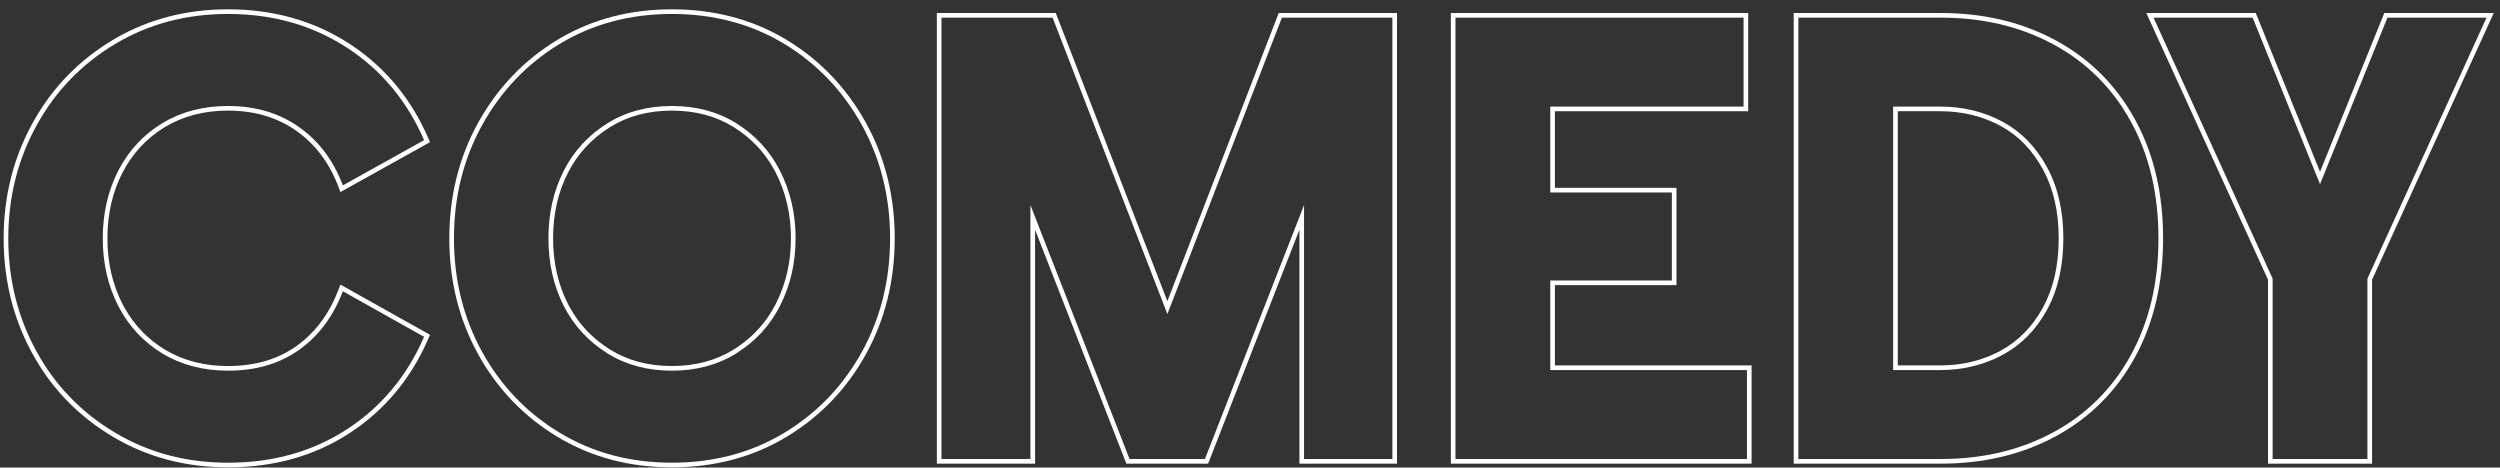 <svg width="262" height="49" viewBox="0 0 262 49" fill="none" xmlns="http://www.w3.org/2000/svg">
<rect x="0" y="0" width="262" height="49" fill="#333333" stroke="none"/>
<path d="M236.403 1.364L243.139 18.005L249.876 1.364H261.345L248.593 29.308V48.59H237.686V29.308L224.934 1.364H236.403ZM248.107 48.104V29.202L260.59 1.849H250.203L243.139 19.3L236.076 1.849H225.689L238.172 29.202V48.104H248.107Z" fill="white"/>
<path d="M226.206 24.977C226.206 20.31 225.238 16.225 223.303 12.72C221.389 9.236 218.69 6.548 215.207 4.656C211.744 2.785 207.809 1.849 203.401 1.849V1.364C207.74 1.364 211.645 2.256 215.104 4.052L215.438 4.228L215.438 4.229L215.771 4.413C219.176 6.338 221.83 9.032 223.728 12.485L223.911 12.823C225.769 16.334 226.691 20.39 226.691 24.977C226.691 29.69 225.709 33.859 223.729 37.468H223.728C221.77 41.032 219.004 43.788 215.438 45.724L215.438 45.725C211.896 47.639 207.88 48.59 203.401 48.59H187.981V1.364H203.401V1.849H188.467V48.104H203.401C207.809 48.104 211.744 47.168 215.207 45.297C218.69 43.405 221.389 40.717 223.303 37.234C225.238 33.707 226.206 29.621 226.206 24.977ZM215.753 24.977C215.753 22.159 215.196 19.759 214.103 17.758V17.758C212.981 15.702 211.508 14.194 209.686 13.211L209.685 13.211C207.782 12.177 205.67 11.657 203.336 11.657H198.887V38.296H203.336V38.782H198.401V11.171H203.336C205.745 11.171 207.938 11.709 209.917 12.784C211.83 13.816 213.368 15.397 214.529 17.526C215.669 19.611 216.239 22.095 216.239 24.977C216.239 27.88 215.669 30.374 214.529 32.46C213.389 34.546 211.852 36.115 209.917 37.169C207.938 38.244 205.745 38.782 203.336 38.782V38.296C205.524 38.296 207.518 37.839 209.326 36.93L209.685 36.742C211.531 35.737 213.004 34.237 214.103 32.227C215.196 30.227 215.753 27.816 215.753 24.977Z" fill="white"/>
<path d="M183.08 38.782H162.469V29.396H175.21V20.171H162.469V11.171H182.725V1.849H152.534V48.104H183.08V38.782ZM183.211 11.657H162.954V19.685H175.695V29.881H162.954V38.296H183.566V48.59H152.048V1.364H183.211V11.657Z" fill="white"/>
<path d="M145.922 1.849H134.342L122.343 32.911L110.312 1.849H98.667V48.104H107.989V21.493L118.375 48.104H126.278L136.664 21.493V48.104H145.922V1.849ZM146.407 48.59H136.179V24.073L126.61 48.59H118.043L108.475 24.073V48.59H98.182V1.364H110.645L122.342 31.565L134.009 1.364H146.407V48.59Z" fill="white"/>
<path d="M93.281 24.977C93.281 20.654 92.302 16.708 90.345 13.139C88.346 9.526 85.625 6.677 82.185 4.591C78.723 2.505 74.798 1.462 70.412 1.462C66.046 1.462 62.133 2.505 58.67 4.591C55.23 6.677 52.51 9.526 50.51 13.139C48.553 16.708 47.575 20.654 47.575 24.977C47.575 29.32 48.553 33.277 50.51 36.847C52.488 40.438 55.208 43.276 58.67 45.362C62.133 47.448 66.046 48.491 70.412 48.491C74.798 48.491 78.723 47.448 82.185 45.362C85.647 43.276 88.367 40.438 90.345 36.847C92.302 33.277 93.281 29.32 93.281 24.977ZM82.892 24.977C82.892 22.468 82.36 20.179 81.301 18.101L81.105 17.734C80.103 15.92 78.702 14.451 76.896 13.325V13.325C75.047 12.174 72.891 11.592 70.412 11.592C67.932 11.592 65.776 12.174 63.927 13.325L63.927 13.325C62.001 14.527 60.535 16.117 59.522 18.101C58.486 20.133 57.963 22.422 57.963 24.977C57.963 27.532 58.486 29.82 59.522 31.852L59.718 32.219C60.721 34.034 62.121 35.502 63.927 36.628H63.927C65.776 37.779 67.932 38.361 70.412 38.361V38.846C67.853 38.846 65.605 38.244 63.67 37.04C61.67 35.793 60.144 34.137 59.09 32.073C58.015 29.965 57.477 27.6 57.477 24.977C57.477 22.353 58.015 19.988 59.09 17.88C60.144 15.816 61.67 14.16 63.67 12.913C65.605 11.709 67.853 11.107 70.412 11.107C72.97 11.107 75.218 11.709 77.153 12.913C79.153 14.16 80.68 15.816 81.733 17.88C82.83 20.031 83.378 22.396 83.378 24.977C83.378 27.557 82.83 29.922 81.733 32.073C80.68 34.137 79.153 35.793 77.153 37.04C75.218 38.244 72.97 38.846 70.412 38.846V38.361C72.891 38.361 75.047 37.778 76.896 36.628L77.252 36.398C79.004 35.226 80.351 33.712 81.301 31.852C82.36 29.774 82.892 27.486 82.892 24.977ZM93.766 24.977C93.766 29.396 92.77 33.434 90.771 37.08L90.771 37.081C88.752 40.746 85.972 43.647 82.435 45.778C78.891 47.913 74.879 48.977 70.412 48.977C65.965 48.977 61.964 47.913 58.42 45.778C54.884 43.647 52.103 40.746 50.084 37.081L50.084 37.08C48.085 33.434 47.089 29.396 47.089 24.977C47.089 20.578 48.085 16.551 50.084 12.905L50.085 12.903L50.278 12.561C52.299 9.038 55.013 6.24 58.419 4.176L58.42 4.175L58.754 3.978C62.214 1.975 66.104 0.977 70.412 0.977C74.739 0.977 78.64 1.974 82.102 3.978L82.435 4.175L82.437 4.176L82.764 4.378C86.016 6.421 88.621 9.151 90.577 12.561L90.77 12.903L90.771 12.905L90.956 13.248C92.831 16.803 93.766 20.715 93.766 24.977Z" fill="white"/>
<path d="M10.771 24.977C10.771 22.353 11.319 19.977 12.416 17.848C13.513 15.741 15.061 14.085 17.061 12.881C19.039 11.698 21.319 11.107 23.899 11.107C26.759 11.107 29.232 11.838 31.318 13.3C33.404 14.762 34.941 16.805 35.93 19.429L44.446 14.687C42.661 10.58 39.973 7.354 36.382 5.01C32.748 2.645 28.587 1.462 23.899 1.462C19.534 1.462 15.599 2.505 12.094 4.591C8.567 6.698 5.814 9.548 3.836 13.139C1.858 16.73 0.869 20.676 0.869 24.977C0.869 29.299 1.858 33.255 3.836 36.847C5.793 40.416 8.545 43.255 12.094 45.362C15.599 47.448 19.534 48.491 23.899 48.491C28.63 48.491 32.791 47.319 36.382 44.975C39.973 42.631 42.661 39.406 44.446 35.298L35.93 30.524C34.92 33.169 33.382 35.223 31.318 36.685C29.275 38.126 26.802 38.846 23.899 38.846V38.361C26.718 38.361 29.089 37.663 31.037 36.289L31.221 36.156C33.106 34.765 34.526 32.837 35.476 30.351L35.678 29.826L45.066 35.089L44.891 35.492C43.07 39.682 40.322 42.984 36.648 45.382C32.969 47.783 28.714 48.977 23.899 48.977C19.453 48.977 15.43 47.913 11.845 45.779C8.224 43.629 5.41 40.727 3.411 37.081L3.224 36.736C1.329 33.161 0.383 29.239 0.383 24.977C0.383 20.598 1.391 16.571 3.411 12.905L3.602 12.563C5.607 9.056 8.357 6.258 11.844 4.174L11.845 4.174L12.183 3.977C15.682 1.975 19.592 0.977 23.899 0.977C28.673 0.977 32.928 2.183 36.647 4.603L36.989 4.831C40.492 7.209 43.127 10.434 44.891 14.493L45.067 14.897L35.675 20.127L35.476 19.6C34.517 17.058 33.037 15.098 31.039 13.698C29.045 12.3 26.672 11.592 23.899 11.592C21.396 11.592 19.204 12.165 17.31 13.298C15.389 14.455 13.903 16.044 12.847 18.073C11.789 20.126 11.257 22.424 11.257 24.977C11.257 27.529 11.789 29.828 12.847 31.881L13.05 32.256C14.09 34.107 15.509 35.571 17.31 36.655L17.489 36.76C19.342 37.823 21.474 38.361 23.899 38.361V38.846C21.319 38.846 19.039 38.255 17.061 37.072C15.061 35.868 13.513 34.212 12.416 32.105C11.319 29.976 10.771 27.6 10.771 24.977Z" fill="white"/>
</svg>
